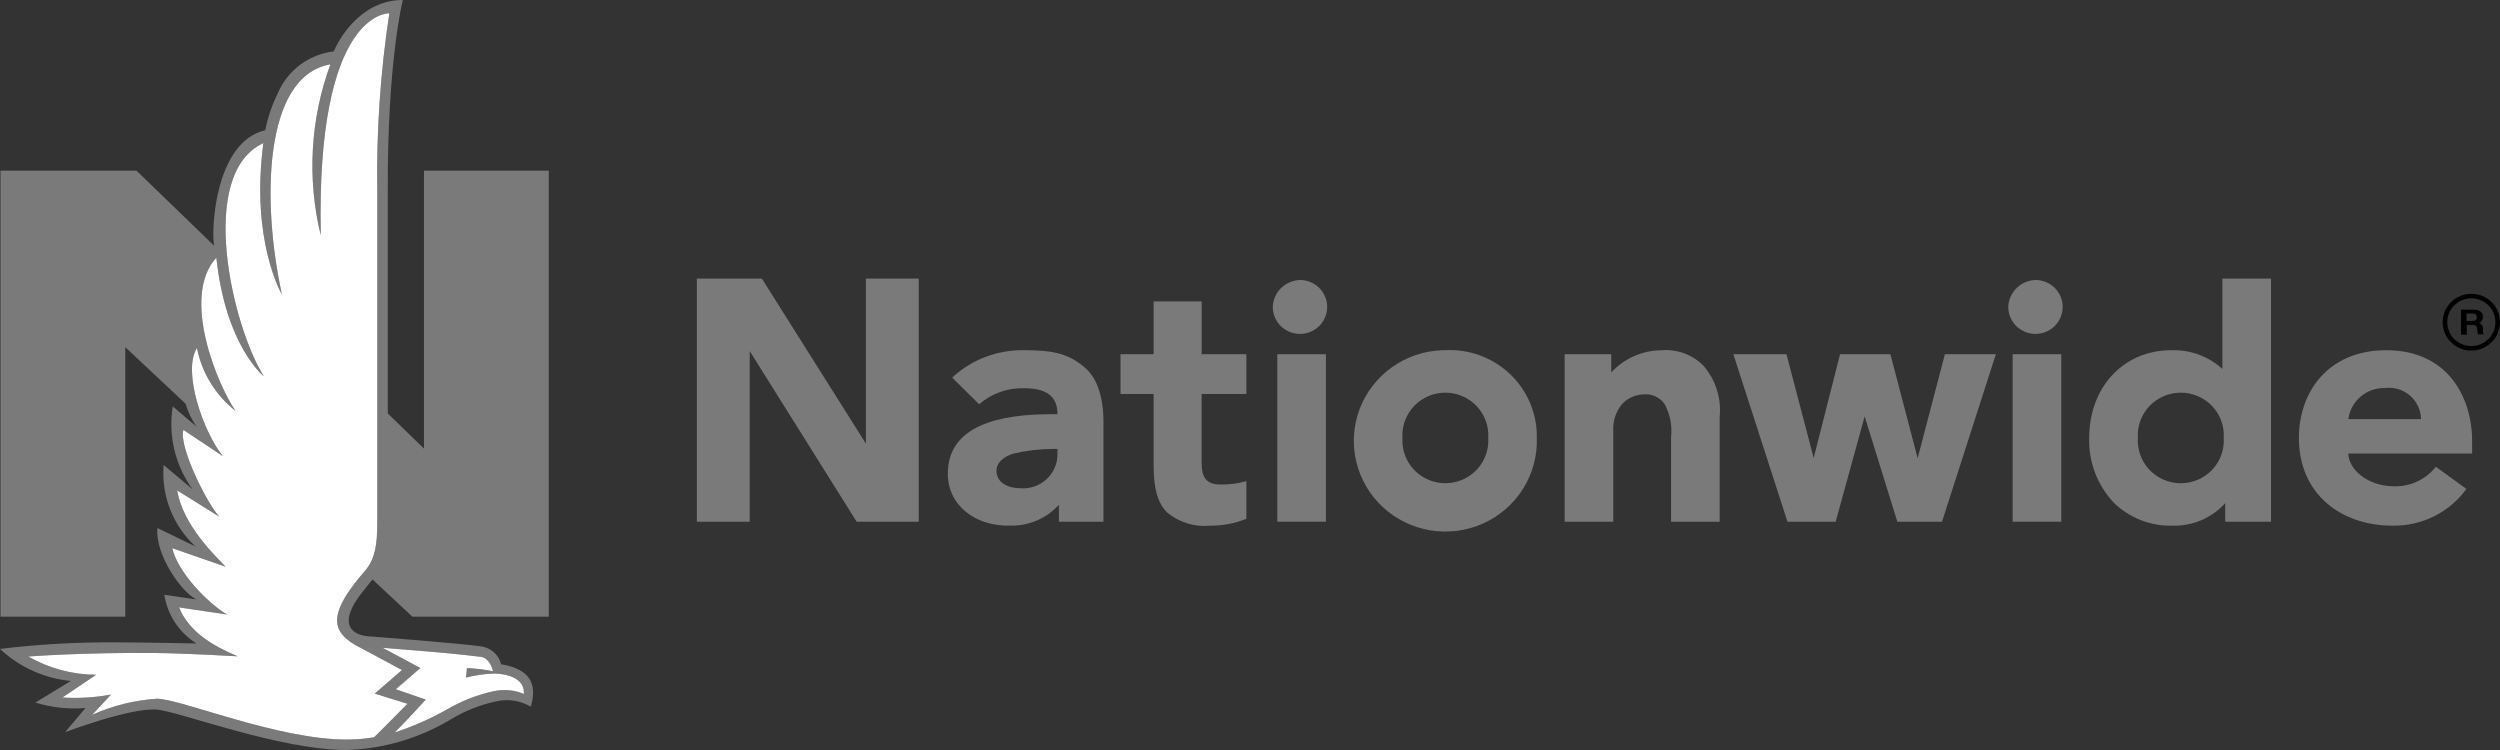<svg width="80" height="24" viewBox="0 0 80 24" fill="none" xmlns="http://www.w3.org/2000/svg">
<rect x="0" y="0" width="80" height="24" fill="#333333" stroke="none"/>
<path d="M13.197 19.734H17.561V5.462H13.567V14.354L12.409 13.23V6.141C12.388 1.975 12.889 0 12.889 0C11.537 0 10.836 1.269 10.68 1.644C10.285 1.692 9.91 1.842 9.594 2.081C9.278 2.32 9.032 2.639 8.882 3.003C8.7 3.373 8.567 3.764 8.487 4.168C6.886 4.533 6.748 7.356 6.853 7.864L4.368 5.462H0.016V19.734H4.009V11.109L5.94 12.921C6.015 13.181 6.132 13.427 6.286 13.649L5.528 13.005C5.378 13.936 5.605 14.888 6.158 15.654L5.236 14.88C5.197 15.363 5.268 15.849 5.445 16.301C5.622 16.753 5.899 17.159 6.257 17.49L5.038 16.897C4.955 17.729 5.797 18.948 6.286 19.183L5.258 19.032C5.307 19.349 5.424 19.653 5.601 19.922C5.778 20.191 6.012 20.419 6.286 20.591C6.286 20.591 4.531 20.555 3.723 20.555C2.478 20.546 1.235 20.616 0 20.765C0.619 21.347 1.416 21.708 2.265 21.791L1.134 22.482C1.651 22.642 2.196 22.701 2.736 22.656L2.083 23.43C2.083 23.43 4.14 22.647 5.009 22.706C5.7 22.753 8.927 24 11.094 24C12.28 23.963 13.436 23.62 14.447 23.006C14.881 22.747 15.354 22.559 15.848 22.45C16.235 22.353 16.644 22.412 16.987 22.614C17.067 22.287 17.31 21.46 16.037 21.258C16.002 21.116 15.926 20.988 15.82 20.887C15.714 20.787 15.581 20.718 15.437 20.69C14.752 20.587 11.873 20.367 11.789 20.362C11.542 20.347 10.711 20.189 11.475 19.105C11.533 19.023 11.919 18.541 11.919 18.541L13.197 19.734ZM13.095 20.801C14.04 20.873 14.712 20.935 15.386 21.019C15.641 21.051 15.742 21.343 15.776 21.48C15.501 21.425 15.222 21.391 14.942 21.38L14.915 21.683C15.213 21.604 15.52 21.561 15.829 21.553C15.829 21.553 16.81 21.549 16.763 22.206C16.457 22.078 16.118 22.048 15.793 22.12C15.264 22.236 14.756 22.435 14.29 22.711C13.762 23.007 13.206 23.251 12.63 23.439C12.905 23.174 13.625 22.387 13.625 22.387L12.665 22.056L13.451 21.377L12.244 20.73C12.545 20.755 12.83 20.781 13.095 20.801M11.7 18.244C11.255 18.755 10.679 19.481 10.804 20.011V20.012C10.897 20.45 11.521 20.72 11.521 20.72L12.864 21.442L11.993 22.195L13.038 22.522C13.038 22.522 12.08 23.496 11.97 23.593C11.68 23.642 11.387 23.666 11.094 23.666C8.875 23.666 5.79 22.369 5.026 22.359C4.308 22.405 3.605 22.579 2.95 22.874L3.553 22.226C3.04 22.321 2.518 22.353 1.997 22.321L3.077 21.594C2.314 21.59 1.566 21.389 0.906 21.009C0.906 21.009 2.653 20.872 5.021 20.897C5.98 20.907 7.604 21.002 7.604 21.002C6.801 20.664 6.05 20.219 5.728 19.436L7.26 19.664C6.616 19.274 5.683 18.298 5.511 17.541L7.219 18.135C6.916 17.809 5.86 16.829 5.67 15.694L7.021 16.536C6.667 16.183 5.707 14.305 5.87 13.757L7.13 14.596C6.527 13.857 5.821 11.899 6.302 11.136C6.459 11.932 6.897 12.645 7.537 13.149C6.977 12.346 5.77 9.5 6.923 8.247C7.226 11.085 8.444 12.043 8.444 12.043C7.436 10.451 6.287 5.566 8.429 4.578C8.01 7.717 9.022 9.424 9.022 9.424C8.383 6.531 8.404 2.434 10.573 2.059C9.93 3.813 9.823 5.716 10.265 7.531C10.11 0.304 12.459 0.426 12.459 0.426C12.171 2.315 12.041 4.225 12.073 6.135V16.696C12.073 17.426 12.01 17.86 11.7 18.244" fill="#7A7A7A"/>
<path d="M41.648 8.96C41.818 8.97 41.981 9.028 42.118 9.129C42.255 9.229 42.359 9.367 42.417 9.526C42.476 9.684 42.486 9.856 42.447 10.02C42.408 10.184 42.322 10.334 42.198 10.449C42.074 10.565 41.919 10.643 41.751 10.672C41.584 10.701 41.411 10.682 41.255 10.615C41.098 10.548 40.965 10.438 40.871 10.297C40.778 10.156 40.728 9.991 40.728 9.822C40.736 9.587 40.837 9.365 41.009 9.204C41.181 9.042 41.411 8.955 41.648 8.96Z" fill="#7A7A7A"/>
<path d="M65.184 8.96C65.354 8.97 65.518 9.028 65.654 9.129C65.791 9.229 65.895 9.367 65.954 9.526C66.012 9.684 66.022 9.856 65.983 10.02C65.944 10.184 65.858 10.334 65.734 10.45C65.61 10.565 65.455 10.643 65.287 10.672C65.12 10.702 64.947 10.682 64.791 10.615C64.634 10.548 64.501 10.438 64.408 10.297C64.314 10.156 64.264 9.991 64.264 9.822C64.272 9.587 64.373 9.365 64.545 9.204C64.718 9.042 64.947 8.955 65.184 8.96Z" fill="#7A7A7A"/>
<path d="M33.839 14.365H33.702C33.277 14.367 32.855 14.416 32.442 14.513C32.139 14.596 31.887 14.792 31.887 15.066C31.887 15.453 32.277 15.622 32.629 15.622C32.783 15.638 32.938 15.621 33.085 15.573C33.231 15.525 33.366 15.447 33.48 15.344C33.594 15.24 33.685 15.115 33.747 14.975C33.809 14.834 33.84 14.683 33.839 14.53L33.839 14.365ZM35.311 13.467V16.695H33.885V16.152C33.69 16.367 33.452 16.538 33.185 16.653C32.918 16.768 32.629 16.825 32.338 16.82C31.215 16.854 30.33 16.174 30.33 15.159C30.33 13.597 32.01 13.254 33.654 13.254H33.839C33.839 12.822 33.646 12.423 32.778 12.423C32.248 12.406 31.731 12.59 31.332 12.936L30.469 12.082C31.105 11.494 31.95 11.18 32.82 11.207C33.733 11.207 34.233 11.334 34.744 11.789C35.226 12.216 35.311 13.021 35.311 13.467" fill="#7A7A7A"/>
<path d="M38.453 11.334V9.644H36.916V11.334H35.856V12.609H36.916V14.885C36.916 15.646 37.046 16.099 37.352 16.403C37.543 16.56 37.763 16.678 37.999 16.75C38.236 16.822 38.485 16.846 38.732 16.821C39.127 16.824 39.518 16.749 39.884 16.602V15.396C39.614 15.474 39.334 15.511 39.053 15.504C38.575 15.504 38.452 15.245 38.452 14.81V12.609H39.884V11.334L38.453 11.334Z" fill="#7A7A7A"/>
<path d="M77.473 13.413C77.471 13.269 77.438 13.128 77.377 12.997C77.316 12.867 77.228 12.751 77.118 12.657C77.009 12.563 76.88 12.493 76.741 12.451C76.602 12.41 76.456 12.398 76.312 12.417C76.028 12.411 75.752 12.51 75.537 12.694C75.322 12.877 75.183 13.134 75.147 13.413H77.473ZM79.108 14.11V14.514H75.144C75.17 15.062 75.794 15.532 76.529 15.559C76.799 15.578 77.069 15.532 77.317 15.423C77.564 15.315 77.78 15.148 77.948 14.937L78.925 15.646C78.656 16.017 78.3 16.318 77.887 16.523C77.475 16.728 77.018 16.83 76.557 16.821C74.909 16.821 73.564 15.806 73.564 14.014C73.564 12.581 74.464 11.207 76.365 11.207C78.322 11.207 79.108 12.711 79.108 14.11" fill="#7A7A7A"/>
<path d="M27.709 8.915V14.197L24.38 8.915H22.299V16.695H23.991V11.235L27.413 16.695H29.4V8.915H27.709Z" fill="#7A7A7A"/>
<path d="M62.237 11.334L61.365 14.664L60.493 11.334H58.882L58.038 14.656L57.166 11.334H55.467L57.199 16.695H58.741L59.669 13.325L60.715 16.695H62.144L63.868 11.334H62.237Z" fill="#7A7A7A"/>
<path d="M42.429 11.335H40.874V16.695H42.429V11.335Z" fill="#7A7A7A"/>
<path d="M65.961 11.335H64.405V16.695H65.961V11.335Z" fill="#7A7A7A"/>
<path d="M54.506 11.698C54.333 11.525 54.124 11.391 53.893 11.306C53.662 11.222 53.416 11.188 53.17 11.208C52.867 11.21 52.567 11.273 52.29 11.396C52.013 11.518 51.765 11.695 51.56 11.918V11.335H50.069V16.695H51.625V13.782C51.607 13.471 51.709 13.165 51.91 12.925C51.997 12.832 52.102 12.758 52.218 12.706C52.335 12.653 52.461 12.625 52.589 12.621C52.718 12.608 52.848 12.628 52.966 12.681C53.085 12.734 53.187 12.817 53.262 12.921C53.441 13.246 53.516 13.617 53.474 13.984V16.695H55.029V13.348C55.059 13.052 55.029 12.753 54.939 12.47C54.849 12.186 54.702 11.924 54.506 11.698" fill="#7A7A7A"/>
<path d="M71.159 14.015C71.171 13.829 71.145 13.643 71.081 13.467C71.017 13.292 70.918 13.131 70.789 12.995C70.661 12.859 70.505 12.751 70.332 12.677C70.16 12.603 69.974 12.565 69.785 12.565C69.597 12.565 69.411 12.603 69.238 12.677C69.066 12.751 68.91 12.859 68.781 12.995C68.653 13.131 68.553 13.292 68.49 13.467C68.426 13.643 68.4 13.829 68.411 14.015C68.4 14.201 68.427 14.387 68.491 14.563C68.554 14.738 68.654 14.898 68.782 15.034C68.911 15.169 69.067 15.278 69.239 15.352C69.412 15.425 69.597 15.464 69.785 15.464C69.973 15.464 70.159 15.425 70.332 15.352C70.504 15.278 70.66 15.169 70.788 15.034C70.917 14.898 71.016 14.738 71.08 14.563C71.144 14.387 71.171 14.201 71.159 14.015ZM72.673 8.915V16.695H71.207V16.099C70.997 16.333 70.738 16.519 70.448 16.644C70.157 16.769 69.843 16.829 69.527 16.821C69.182 16.831 68.838 16.772 68.516 16.648C68.194 16.523 67.9 16.336 67.652 16.098C67.388 15.819 67.181 15.492 67.044 15.135C66.907 14.778 66.843 14.397 66.854 14.015C66.854 12.387 67.956 11.207 69.476 11.207C70.081 11.185 70.67 11.4 71.116 11.805V8.915L72.673 8.915Z" fill="#7A7A7A"/>
<path d="M46.251 12.565C46.07 12.565 45.892 12.601 45.725 12.669C45.558 12.738 45.406 12.838 45.279 12.965C45.151 13.092 45.05 13.242 44.98 13.407C44.911 13.573 44.876 13.75 44.876 13.929C44.876 13.957 44.877 13.986 44.879 14.014C44.867 14.2 44.894 14.386 44.957 14.561C45.021 14.736 45.12 14.897 45.248 15.033C45.377 15.168 45.532 15.277 45.705 15.351C45.877 15.425 46.063 15.463 46.251 15.463C46.439 15.463 46.625 15.425 46.798 15.351C46.97 15.277 47.125 15.168 47.254 15.033C47.383 14.897 47.482 14.736 47.545 14.561C47.609 14.386 47.636 14.2 47.624 14.014C47.635 13.835 47.61 13.655 47.551 13.486C47.492 13.316 47.401 13.16 47.281 13.026C47.161 12.892 47.015 12.782 46.853 12.703C46.69 12.625 46.514 12.579 46.333 12.568C46.306 12.566 46.278 12.565 46.251 12.565M49.178 14.014C49.197 14.587 49.044 15.154 48.738 15.641C48.432 16.128 47.987 16.515 47.459 16.752C46.931 16.988 46.345 17.065 45.773 16.971C45.202 16.877 44.671 16.618 44.248 16.225C43.826 15.833 43.53 15.325 43.399 14.766C43.267 14.207 43.306 13.622 43.51 13.085C43.715 12.548 44.075 12.083 44.546 11.749C45.017 11.414 45.577 11.226 46.156 11.207C46.188 11.207 46.219 11.206 46.251 11.206C46.616 11.187 46.982 11.24 47.326 11.362C47.671 11.483 47.988 11.671 48.26 11.914C48.531 12.156 48.752 12.45 48.909 12.777C49.066 13.104 49.157 13.459 49.175 13.821C49.179 13.885 49.18 13.95 49.178 14.014" fill="#7A7A7A"/>
<path d="M13.095 20.8C14.04 20.872 14.711 20.935 15.386 21.019C15.641 21.051 15.742 21.343 15.776 21.48C15.501 21.425 15.222 21.391 14.942 21.379L14.914 21.682C15.213 21.604 15.52 21.561 15.829 21.553C15.829 21.553 16.81 21.549 16.763 22.206C16.457 22.078 16.118 22.048 15.793 22.12C15.264 22.236 14.756 22.435 14.29 22.71C13.762 23.007 13.206 23.25 12.63 23.439C12.905 23.173 13.625 22.387 13.625 22.387L12.665 22.056L13.451 21.377L12.244 20.73C12.545 20.755 12.83 20.78 13.095 20.8M11.7 18.244C11.255 18.755 10.679 19.481 10.804 20.011V20.012C10.897 20.45 11.521 20.72 11.521 20.72L12.864 21.441L11.993 22.195L13.038 22.521C13.038 22.521 12.08 23.495 11.97 23.593C11.68 23.642 11.387 23.666 11.094 23.666C8.875 23.666 5.79 22.368 5.026 22.359C4.308 22.405 3.605 22.579 2.95 22.874L3.553 22.226C3.04 22.321 2.518 22.353 1.997 22.32L3.077 21.593C2.314 21.59 1.566 21.388 0.906 21.009C0.906 21.009 2.653 20.872 5.021 20.897C5.979 20.907 7.604 21.002 7.604 21.002C6.801 20.664 6.05 20.219 5.728 19.436L7.26 19.664C6.616 19.274 5.683 18.297 5.511 17.541L7.219 18.135C6.916 17.809 5.859 16.829 5.67 15.694L7.021 16.536C6.667 16.182 5.707 14.305 5.87 13.757L7.13 14.596C6.527 13.857 5.821 11.899 6.302 11.136C6.459 11.931 6.897 12.645 7.537 13.149C6.977 12.346 5.77 9.499 6.923 8.247C7.226 11.085 8.444 12.043 8.444 12.043C7.436 10.451 6.287 5.565 8.429 4.578C8.01 7.717 9.022 9.423 9.022 9.423C8.383 6.531 8.404 2.434 10.573 2.059C9.93 3.813 9.822 5.716 10.265 7.531C10.109 0.304 12.459 0.426 12.459 0.426C12.171 2.315 12.041 4.225 12.073 6.135V16.696C12.073 17.425 12.01 17.86 11.7 18.244" fill="white"/>
<path d="M79.197 9.91C79.238 9.91 79.269 9.92 79.3 9.93C79.331 9.939 79.352 9.959 79.383 9.978C79.403 9.997 79.424 10.017 79.434 10.045C79.445 10.074 79.455 10.103 79.455 10.132C79.455 10.18 79.445 10.219 79.424 10.257C79.403 10.296 79.372 10.315 79.32 10.335C79.341 10.344 79.362 10.354 79.383 10.364C79.393 10.373 79.414 10.392 79.424 10.402C79.434 10.421 79.445 10.441 79.445 10.46C79.445 10.479 79.455 10.498 79.455 10.518C79.455 10.527 79.455 10.547 79.455 10.566C79.455 10.585 79.455 10.604 79.455 10.614C79.455 10.633 79.46 10.646 79.465 10.662C79.476 10.698 79.476 10.691 79.486 10.701H79.3C79.29 10.672 79.279 10.643 79.279 10.614C79.279 10.575 79.269 10.547 79.269 10.518C79.258 10.479 79.248 10.45 79.228 10.431C79.207 10.412 79.176 10.402 79.124 10.402H78.938V10.71H78.752V9.91H79.102H79.197ZM79.135 10.267C79.176 10.267 79.207 10.257 79.228 10.238C79.248 10.219 79.258 10.19 79.258 10.151C79.258 10.113 79.248 10.084 79.228 10.065C79.207 10.045 79.176 10.036 79.135 10.036H78.928V10.267H79.135Z" fill="black"/>
<path fill-rule="evenodd" clip-rule="evenodd" d="M79.082 11.074C79.508 11.074 79.853 10.732 79.853 10.31C79.853 9.889 79.508 9.547 79.082 9.547C78.657 9.547 78.312 9.889 78.312 10.31C78.312 10.732 78.657 11.074 79.082 11.074ZM79.082 11.219C79.589 11.219 80 10.812 80 10.31C80 9.808 79.589 9.401 79.082 9.401C78.576 9.401 78.165 9.808 78.165 10.31C78.165 10.812 78.576 11.219 79.082 11.219Z" fill="black"/>
</svg>

